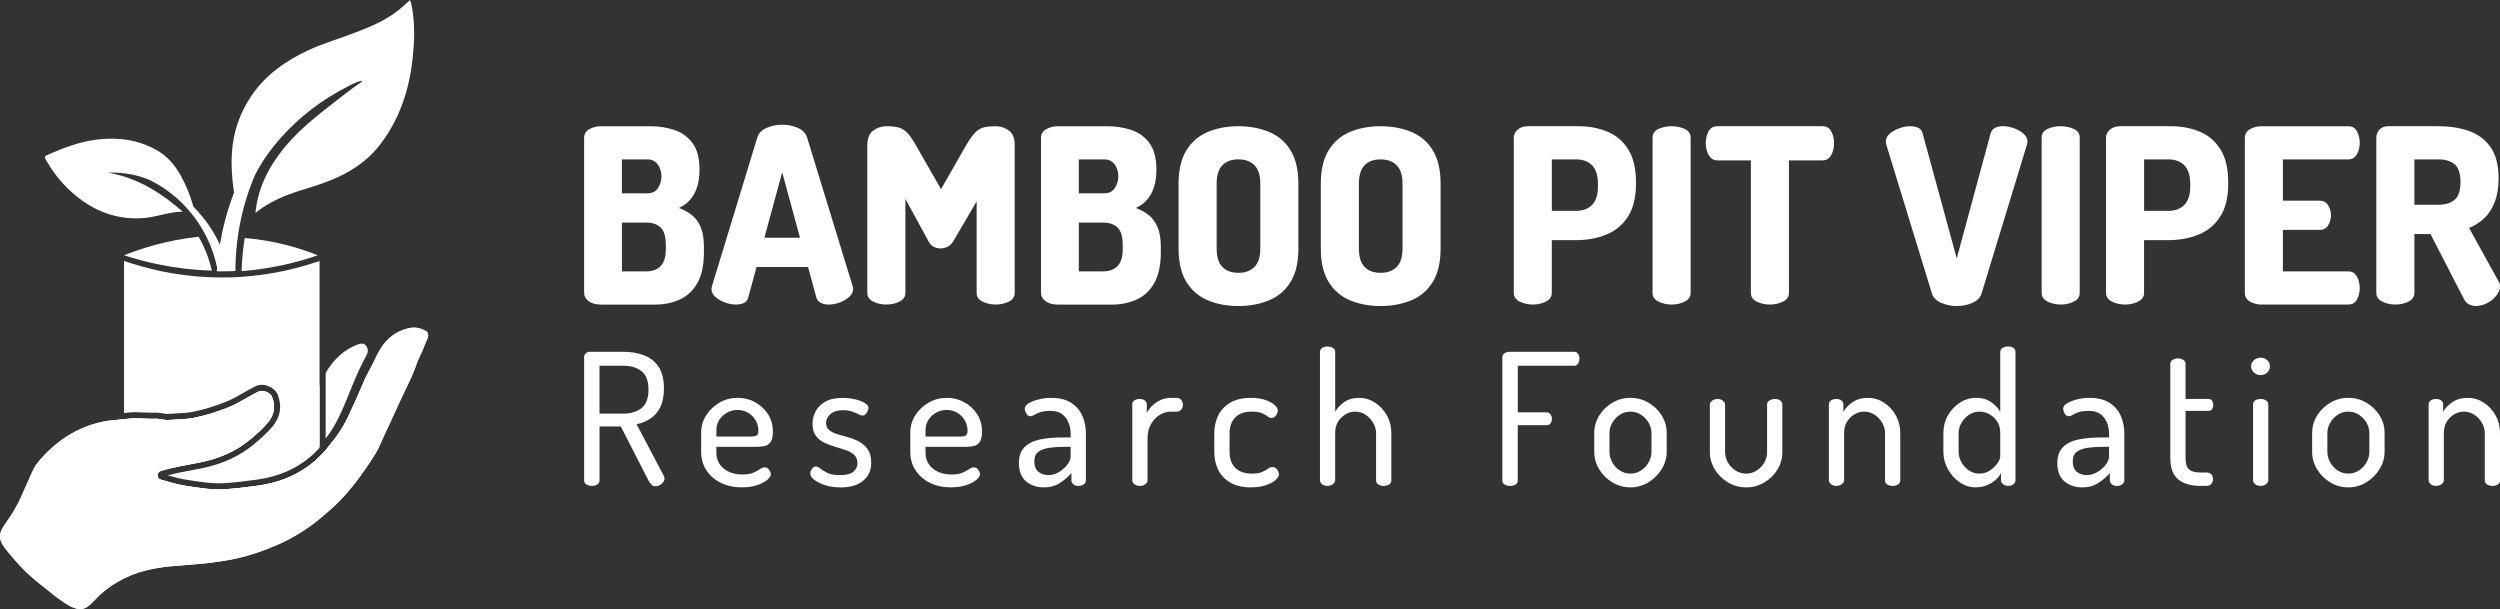 <svg id="Layer_2" data-name="Layer 2" xmlns="http://www.w3.org/2000/svg" viewBox="0 0 1225.43 298.54">
  <rect x="0" y="0" width="1225.43" height="298.54" fill="#333333" stroke="none"/>
  <defs>
    <style>
      .cls-1 {
        fill: #fff;
      }
    </style>
  </defs>
  <g id="Layer_1-2" data-name="Layer 1">
    <g>
      <g>
        <g>
          <path class="cls-1" d="M321.2,238.36c-.72,0-1.37-.3-1.93-.9s-1.06-1.29-1.48-2.07l-13.49-26.35h-10.43v26.44c0,.9-.39,1.57-1.17,2.02-.78.45-1.65.68-2.61.68-.9,0-1.75-.23-2.56-.68-.81-.45-1.21-1.12-1.21-2.02v-60.43c0-.72.25-1.32.76-1.8.51-.48,1.15-.75,1.93-.81h16.46c3.66,0,7,.55,10.03,1.66,3.03,1.11,5.44,2.97,7.24,5.58,1.8,2.61,2.7,6.19,2.7,10.75,0,3.66-.58,6.69-1.75,9.08-1.17,2.4-2.77,4.27-4.81,5.62-2.04,1.35-4.32,2.29-6.83,2.83l13.31,25.27c.12.24.21.47.27.68.06.21.09.4.09.58,0,.66-.22,1.29-.67,1.89-.45.6-1.02,1.08-1.71,1.44-.69.36-1.39.54-2.11.54ZM293.86,202.75h11.6c3.72,0,6.71-.9,8.99-2.7,2.28-1.8,3.42-4.83,3.42-9.08s-1.14-7.27-3.42-9.04c-2.28-1.77-5.28-2.65-8.99-2.65h-11.6v23.47Z"></path>
          <path class="cls-1" d="M363.74,238.9c-3.9,0-7.34-.73-10.34-2.2-3-1.47-5.37-3.51-7.1-6.12-1.74-2.61-2.61-5.65-2.61-9.13v-9.44c0-3.06.82-5.87,2.47-8.45,1.65-2.58,3.82-4.65,6.52-6.21,2.7-1.56,5.67-2.34,8.9-2.34s5.98.72,8.59,2.16c2.61,1.44,4.71,3.39,6.29,5.84,1.59,2.46,2.38,5.31,2.38,8.54,0,2.4-.39,4.12-1.17,5.17-.78,1.05-1.77,1.69-2.97,1.93-1.2.24-2.46.36-3.78.36h-19.78v2.7c0,3.36,1.2,6.01,3.6,7.96,2.4,1.95,5.49,2.92,9.26,2.92,2.22,0,3.99-.3,5.31-.9,1.32-.6,2.4-1.18,3.24-1.76.84-.57,1.59-.85,2.25-.85s1.21.2,1.66.59c.45.39.79.85,1.03,1.39.24.54.36,1.02.36,1.44,0,.78-.57,1.66-1.71,2.65-1.14.99-2.77,1.86-4.9,2.61-2.13.75-4.63,1.12-7.51,1.12ZM351.15,213.99h16.64c1.62,0,2.68-.19,3.19-.59.51-.39.77-1.15.77-2.29,0-1.8-.44-3.46-1.3-4.99-.87-1.53-2.08-2.77-3.64-3.73-1.56-.96-3.33-1.44-5.31-1.44-1.86,0-3.57.43-5.13,1.3-1.56.87-2.82,2.05-3.78,3.55-.96,1.5-1.44,3.15-1.44,4.95v3.24Z"></path>
          <path class="cls-1" d="M411.94,238.9c-2.88,0-5.43-.37-7.64-1.12-2.22-.75-3.96-1.63-5.22-2.65-1.26-1.02-1.89-2.04-1.89-3.06,0-.48.12-.97.36-1.48.24-.51.55-.96.94-1.35.39-.39.82-.58,1.3-.58.72,0,1.5.35,2.34,1.03.84.69,1.98,1.39,3.42,2.11,1.44.72,3.51,1.08,6.21,1.08,3.18,0,5.4-.58,6.66-1.75,1.26-1.17,1.89-2.47,1.89-3.91,0-1.86-.54-3.28-1.62-4.27-1.08-.99-2.46-1.77-4.14-2.34-1.68-.57-3.45-1.12-5.31-1.66-1.86-.54-3.63-1.22-5.31-2.02-1.68-.81-3.04-1.95-4.09-3.42-1.05-1.47-1.57-3.43-1.57-5.89,0-1.98.48-3.93,1.44-5.84.96-1.92,2.52-3.52,4.68-4.81,2.16-1.29,5.04-1.93,8.63-1.93,2.1,0,4.12.23,6.07.68,1.95.45,3.54,1.05,4.77,1.8,1.23.75,1.84,1.54,1.84,2.38,0,.36-.12.84-.36,1.44-.24.6-.57,1.14-.99,1.62-.42.48-.96.72-1.62.72-.48,0-1.16-.23-2.02-.68-.87-.45-1.92-.88-3.15-1.3-1.23-.42-2.71-.63-4.45-.63-1.98,0-3.57.35-4.77,1.03-1.2.69-2.07,1.5-2.61,2.43-.54.93-.81,1.88-.81,2.83,0,1.5.52,2.67,1.57,3.51s2.43,1.51,4.14,2.02c1.71.51,3.49,1.02,5.35,1.53,1.86.51,3.63,1.23,5.31,2.16,1.68.93,3.06,2.21,4.14,3.82,1.08,1.62,1.62,3.78,1.62,6.48,0,3.66-1.32,6.58-3.96,8.77-2.64,2.19-6.36,3.28-11.15,3.28Z"></path>
          <path class="cls-1" d="M466.25,238.9c-3.9,0-7.34-.73-10.34-2.2-3-1.47-5.37-3.51-7.1-6.12-1.74-2.61-2.61-5.65-2.61-9.13v-9.44c0-3.06.82-5.87,2.47-8.45,1.65-2.58,3.82-4.65,6.52-6.21,2.7-1.56,5.67-2.34,8.9-2.34s5.98.72,8.59,2.16c2.61,1.44,4.71,3.39,6.29,5.84,1.59,2.46,2.38,5.31,2.38,8.54,0,2.4-.39,4.12-1.17,5.17-.78,1.05-1.77,1.69-2.97,1.93-1.2.24-2.46.36-3.78.36h-19.78v2.7c0,3.36,1.2,6.01,3.6,7.96,2.4,1.95,5.49,2.92,9.26,2.92,2.22,0,3.99-.3,5.31-.9,1.32-.6,2.4-1.18,3.24-1.76.84-.57,1.59-.85,2.25-.85s1.21.2,1.66.59c.45.39.79.85,1.03,1.39.24.54.36,1.02.36,1.44,0,.78-.57,1.66-1.71,2.65-1.14.99-2.77,1.86-4.9,2.61-2.13.75-4.63,1.12-7.51,1.12ZM453.66,213.99h16.64c1.62,0,2.68-.19,3.19-.59.51-.39.77-1.15.77-2.29,0-1.8-.44-3.46-1.3-4.99-.87-1.53-2.08-2.77-3.64-3.73-1.56-.96-3.33-1.44-5.31-1.44-1.86,0-3.57.43-5.13,1.3-1.56.87-2.82,2.05-3.78,3.55-.96,1.5-1.44,3.15-1.44,4.95v3.24Z"></path>
          <path class="cls-1" d="M511.58,238.9c-3.36,0-6.22-.97-8.59-2.92-2.37-1.95-3.55-4.96-3.55-9.04,0-3.3.9-5.86,2.7-7.69,1.8-1.83,4.27-3.09,7.42-3.78,3.15-.69,6.79-1.03,10.93-1.03h4.32v-1.89c0-1.8-.33-3.55-.99-5.26-.66-1.71-1.69-3.12-3.1-4.22-1.41-1.11-3.34-1.67-5.8-1.67-2.1,0-3.76.21-4.99.63-1.23.42-2.2.85-2.92,1.3-.72.45-1.35.68-1.89.68-.9,0-1.59-.43-2.07-1.3-.48-.87-.72-1.69-.72-2.47,0-.96.66-1.83,1.98-2.61,1.32-.78,2.97-1.41,4.95-1.89,1.98-.48,3.93-.72,5.85-.72,4.2,0,7.55.84,10.07,2.52,2.52,1.68,4.33,3.84,5.44,6.48,1.11,2.64,1.66,5.46,1.66,8.45v23.02c0,.72-.35,1.35-1.03,1.89-.69.54-1.57.81-2.65.81-.96,0-1.77-.27-2.43-.81-.66-.54-.99-1.17-.99-1.89v-3.6c-1.56,1.8-3.45,3.42-5.67,4.86-2.22,1.44-4.86,2.16-7.91,2.16ZM513.92,232.87c1.74,0,3.43-.48,5.08-1.44,1.65-.96,3.03-2.16,4.14-3.6,1.11-1.44,1.66-2.82,1.66-4.13v-4.68h-3.15c-2.52,0-4.9.15-7.15.45-2.25.3-4.06.94-5.44,1.93-1.38.99-2.07,2.56-2.07,4.72,0,2.34.66,4.05,1.98,5.13,1.32,1.08,2.97,1.62,4.95,1.62Z"></path>
          <path class="cls-1" d="M558.61,238.18c-1.02,0-1.87-.28-2.56-.85-.69-.57-1.04-1.18-1.04-1.84v-37.32c0-.78.34-1.41,1.04-1.89.69-.48,1.54-.72,2.56-.72s1.86.24,2.52.72c.66.48.99,1.11.99,1.89v4.23c.66-1.26,1.56-2.44,2.7-3.55,1.14-1.11,2.47-2.02,4-2.74,1.53-.72,3.22-1.08,5.08-1.08h3.06c.78,0,1.45.33,2.02.99.57.66.85,1.47.85,2.43,0,.9-.29,1.68-.85,2.34-.57.66-1.24.99-2.02.99h-3.06c-1.92,0-3.75.54-5.48,1.62-1.74,1.08-3.16,2.59-4.27,4.54-1.11,1.95-1.66,4.3-1.66,7.06v20.51c0,.66-.37,1.27-1.12,1.84-.75.57-1.66.85-2.74.85Z"></path>
          <path class="cls-1" d="M613.29,238.9c-4.14,0-7.54-.78-10.21-2.34-2.67-1.56-4.65-3.64-5.94-6.25-1.29-2.61-1.93-5.56-1.93-8.86v-8.99c0-3.24.64-6.17,1.93-8.81,1.29-2.64,3.27-4.74,5.94-6.29,2.67-1.56,6.04-2.34,10.12-2.34,2.64,0,4.95.33,6.93.99,1.98.66,3.51,1.47,4.59,2.43,1.08.96,1.62,1.89,1.62,2.79,0,.48-.13,1.01-.4,1.57-.27.57-.63,1.06-1.08,1.48-.45.42-.97.63-1.57.63s-1.24-.27-1.93-.81c-.69-.54-1.62-1.06-2.79-1.57-1.17-.51-2.8-.77-4.9-.77-3.66,0-6.4.96-8.23,2.88-1.83,1.92-2.74,4.53-2.74,7.82v8.99c0,3.3.91,5.91,2.74,7.82,1.83,1.92,4.6,2.88,8.32,2.88,2.16,0,3.84-.28,5.04-.85,1.2-.57,2.14-1.11,2.83-1.62.69-.51,1.36-.77,2.02-.77s1.23.19,1.71.58c.48.39.85.85,1.12,1.39.27.54.41,1.08.41,1.62,0,.9-.57,1.84-1.71,2.83-1.14.99-2.73,1.83-4.77,2.52-2.04.69-4.41,1.03-7.1,1.03Z"></path>
          <path class="cls-1" d="M650.7,238.18c-1.08,0-1.96-.28-2.65-.85-.69-.57-1.04-1.18-1.04-1.84v-63.04c0-.78.35-1.41,1.04-1.89.69-.48,1.57-.72,2.65-.72,1.02,0,1.9.24,2.65.72.75.48,1.12,1.11,1.12,1.89v29.41c.96-1.74,2.41-3.31,4.36-4.72,1.95-1.41,4.39-2.11,7.33-2.11s5.51.8,7.91,2.38c2.4,1.59,4.32,3.67,5.76,6.25,1.44,2.58,2.16,5.46,2.16,8.63v23.2c0,.9-.39,1.57-1.17,2.02-.78.45-1.65.68-2.61.68-.9,0-1.74-.23-2.52-.68-.78-.45-1.17-1.12-1.17-2.02v-23.2c0-1.74-.48-3.42-1.44-5.04-.96-1.62-2.2-2.94-3.73-3.96-1.53-1.02-3.22-1.53-5.08-1.53-1.62,0-3.18.43-4.68,1.3-1.5.87-2.73,2.07-3.69,3.6-.96,1.53-1.44,3.4-1.44,5.62v23.2c0,.66-.38,1.27-1.12,1.84-.75.57-1.63.85-2.65.85Z"></path>
          <path class="cls-1" d="M740.18,238.18c-.9,0-1.75-.21-2.56-.63-.81-.42-1.21-1.08-1.21-1.98v-60.43c0-.9.36-1.57,1.08-2.02.72-.45,1.5-.67,2.34-.67h31.75c.9,0,1.56.36,1.98,1.08.42.72.63,1.47.63,2.25,0,.9-.23,1.71-.67,2.43-.45.72-1.1,1.08-1.93,1.08h-27.61v22.84h14.12c.84,0,1.48.33,1.93.99.45.66.67,1.41.67,2.25,0,.72-.21,1.41-.63,2.07-.42.66-1.08.99-1.98.99h-14.12v27.16c0,.9-.39,1.56-1.17,1.98s-1.65.63-2.61.63Z"></path>
          <path class="cls-1" d="M799.17,238.9c-3.18,0-6.11-.81-8.81-2.43-2.7-1.62-4.86-3.76-6.47-6.43-1.62-2.67-2.43-5.53-2.43-8.59v-9.17c0-3.06.79-5.89,2.38-8.5,1.59-2.61,3.73-4.72,6.43-6.34,2.7-1.62,5.67-2.43,8.9-2.43s6.12.78,8.81,2.34c2.7,1.56,4.87,3.64,6.52,6.25,1.65,2.61,2.47,5.5,2.47,8.68v9.17c0,3-.83,5.83-2.47,8.5-1.65,2.67-3.82,4.83-6.52,6.48-2.7,1.65-5.64,2.47-8.81,2.47ZM799.17,232.15c1.92,0,3.66-.51,5.22-1.53,1.56-1.02,2.8-2.35,3.73-4,.93-1.65,1.39-3.37,1.39-5.17v-9.17c0-1.8-.47-3.49-1.39-5.08-.93-1.59-2.17-2.89-3.73-3.91-1.56-1.02-3.3-1.53-5.22-1.53s-3.64.51-5.17,1.53c-1.53,1.02-2.76,2.33-3.69,3.91-.93,1.59-1.39,3.28-1.39,5.08v9.17c0,1.8.45,3.52,1.35,5.17.9,1.65,2.14,2.98,3.73,4,1.59,1.02,3.31,1.53,5.17,1.53Z"></path>
          <path class="cls-1" d="M856.01,238.9c-3.3,0-6.3-.81-8.99-2.43-2.7-1.62-4.86-3.75-6.47-6.38-1.62-2.64-2.43-5.46-2.43-8.45v-23.38c0-.66.37-1.27,1.12-1.84s1.63-.85,2.65-.85,1.89.28,2.61.85c.72.57,1.08,1.18,1.08,1.84v23.38c0,1.8.46,3.49,1.39,5.08.93,1.59,2.17,2.89,3.73,3.91,1.56,1.02,3.3,1.53,5.21,1.53s3.66-.51,5.22-1.53c1.56-1.02,2.79-2.32,3.69-3.91.9-1.59,1.35-3.28,1.35-5.08v-23.47c0-.72.39-1.33,1.17-1.84s1.65-.77,2.61-.77c1.14,0,2.04.26,2.7.77.66.51.99,1.12.99,1.84v23.47c0,3.06-.8,5.89-2.38,8.5-1.59,2.61-3.73,4.72-6.43,6.34-2.7,1.62-5.64,2.43-8.81,2.43Z"></path>
          <path class="cls-1" d="M900.16,238.18c-1.08,0-1.96-.28-2.65-.85-.69-.57-1.04-1.18-1.04-1.84v-37.32c0-.78.34-1.41,1.04-1.89.69-.48,1.57-.72,2.65-.72.96,0,1.77.24,2.43.72.66.48.99,1.11.99,1.89v3.69c.96-1.74,2.46-3.31,4.5-4.72,2.04-1.41,4.55-2.11,7.55-2.11s5.52.8,7.91,2.38c2.4,1.59,4.32,3.67,5.76,6.25,1.44,2.58,2.16,5.46,2.16,8.63v23.2c0,.9-.39,1.57-1.17,2.02-.78.45-1.65.68-2.61.68-.9,0-1.74-.23-2.52-.68-.78-.45-1.17-1.12-1.17-2.02v-23.2c0-1.74-.46-3.42-1.39-5.04-.93-1.62-2.17-2.94-3.73-3.96-1.56-1.02-3.27-1.53-5.13-1.53-1.62,0-3.18.43-4.68,1.3-1.5.87-2.73,2.07-3.69,3.6-.96,1.53-1.44,3.4-1.44,5.62v23.2c0,.66-.37,1.27-1.12,1.84-.75.57-1.64.85-2.65.85Z"></path>
          <path class="cls-1" d="M968.51,238.9c-2.82,0-5.44-.82-7.87-2.47-2.43-1.65-4.38-3.81-5.85-6.48-1.47-2.67-2.2-5.5-2.2-8.5v-9.17c0-3.18.73-6.05,2.2-8.63,1.47-2.58,3.42-4.66,5.85-6.25,2.43-1.59,5.11-2.38,8.05-2.38s5.32.71,7.33,2.11c2.01,1.41,3.49,2.98,4.45,4.72v-29.41c0-.78.37-1.41,1.12-1.89.75-.48,1.66-.72,2.74-.72s1.95.24,2.61.72c.66.48.99,1.11.99,1.89v63.04c0,.66-.33,1.27-.99,1.84-.66.57-1.53.85-2.61.85-.96,0-1.78-.28-2.47-.85-.69-.57-1.04-1.18-1.04-1.84v-3.6c-.9,1.86-2.49,3.49-4.77,4.9-2.28,1.41-4.8,2.11-7.55,2.11ZM970.31,232.15c1.92,0,3.64-.52,5.17-1.57,1.53-1.05,2.74-2.23,3.64-3.55.9-1.32,1.35-2.37,1.35-3.15v-11.6c0-2.22-.49-4.09-1.48-5.62-.99-1.53-2.26-2.73-3.82-3.6-1.56-.87-3.15-1.3-4.77-1.3-1.92,0-3.66.51-5.22,1.53-1.56,1.02-2.8,2.34-3.73,3.96-.93,1.62-1.39,3.3-1.39,5.04v9.17c0,1.74.46,3.45,1.39,5.13.93,1.68,2.17,3.03,3.73,4.05,1.56,1.02,3.27,1.53,5.13,1.53Z"></path>
          <path class="cls-1" d="M1020.58,238.9c-3.36,0-6.22-.97-8.59-2.92-2.37-1.95-3.55-4.96-3.55-9.04,0-3.3.9-5.86,2.7-7.69,1.8-1.83,4.27-3.09,7.42-3.78,3.15-.69,6.79-1.03,10.93-1.03h4.32v-1.89c0-1.8-.33-3.55-.99-5.26-.66-1.71-1.69-3.12-3.1-4.22-1.41-1.11-3.34-1.67-5.8-1.67-2.1,0-3.76.21-4.99.63-1.23.42-2.2.85-2.92,1.3-.72.45-1.35.68-1.89.68-.9,0-1.59-.43-2.07-1.3-.48-.87-.72-1.69-.72-2.47,0-.96.66-1.83,1.98-2.61,1.32-.78,2.97-1.41,4.95-1.89,1.98-.48,3.93-.72,5.85-.72,4.2,0,7.55.84,10.07,2.52,2.52,1.68,4.33,3.84,5.44,6.48,1.11,2.64,1.66,5.46,1.66,8.45v23.02c0,.72-.35,1.35-1.03,1.89-.69.54-1.57.81-2.65.81-.96,0-1.77-.27-2.43-.81-.66-.54-.99-1.17-.99-1.89v-3.6c-1.56,1.8-3.45,3.42-5.67,4.86-2.22,1.44-4.86,2.16-7.91,2.16ZM1022.92,232.87c1.74,0,3.43-.48,5.08-1.44,1.65-.96,3.03-2.16,4.14-3.6,1.11-1.44,1.66-2.82,1.66-4.13v-4.68h-3.15c-2.52,0-4.9.15-7.15.45-2.25.3-4.06.94-5.44,1.93-1.38.99-2.07,2.56-2.07,4.72,0,2.34.66,4.05,1.98,5.13,1.32,1.08,2.97,1.62,4.95,1.62Z"></path>
          <path class="cls-1" d="M1078.76,238.18c-4.86,0-8.56-1.08-11.11-3.24-2.55-2.16-3.82-5.61-3.82-10.34v-46.31c0-.78.39-1.41,1.17-1.89.78-.48,1.62-.72,2.52-.72.96,0,1.83.24,2.61.72.78.48,1.17,1.11,1.17,1.89v17.27h11.33c.72,0,1.27.3,1.66.9.39.6.58,1.29.58,2.07s-.2,1.45-.58,2.02c-.39.57-.94.85-1.66.85h-11.33v23.2c0,2.58.55,4.39,1.66,5.44,1.11,1.05,3.04,1.57,5.8,1.57h2.79c1.08,0,1.89.33,2.43.99s.81,1.41.81,2.25-.27,1.6-.81,2.29c-.54.69-1.35,1.03-2.43,1.03h-2.79Z"></path>
          <path class="cls-1" d="M1108.08,183.86c-1.26,0-2.35-.43-3.28-1.3-.93-.87-1.39-1.87-1.39-3.01s.46-2.13,1.39-2.97c.93-.84,2.02-1.26,3.28-1.26s2.41.42,3.28,1.26c.87.84,1.3,1.83,1.3,2.97s-.43,2.14-1.3,3.01c-.87.87-1.97,1.3-3.28,1.3ZM1108.08,238.18c-1.08,0-1.96-.28-2.65-.85-.69-.57-1.04-1.18-1.04-1.84v-37.32c0-.78.34-1.41,1.04-1.89.69-.48,1.57-.72,2.65-.72,1.02,0,1.9.24,2.65.72.75.48,1.12,1.11,1.12,1.89v37.32c0,.66-.37,1.27-1.12,1.84-.75.57-1.64.85-2.65.85Z"></path>
          <path class="cls-1" d="M1151.06,238.9c-3.18,0-6.11-.81-8.81-2.43-2.7-1.62-4.86-3.76-6.47-6.43-1.62-2.67-2.43-5.53-2.43-8.59v-9.17c0-3.06.79-5.89,2.38-8.5,1.59-2.61,3.73-4.72,6.43-6.34,2.7-1.62,5.67-2.43,8.9-2.43s6.12.78,8.81,2.34c2.7,1.56,4.87,3.64,6.52,6.25,1.65,2.61,2.47,5.5,2.47,8.68v9.17c0,3-.83,5.83-2.47,8.5-1.65,2.67-3.82,4.83-6.52,6.48-2.7,1.65-5.64,2.47-8.81,2.47ZM1151.06,232.15c1.92,0,3.66-.51,5.22-1.53,1.56-1.02,2.8-2.35,3.73-4,.93-1.65,1.39-3.37,1.39-5.17v-9.17c0-1.8-.47-3.49-1.39-5.08-.93-1.59-2.17-2.89-3.73-3.91-1.56-1.02-3.3-1.53-5.22-1.53s-3.64.51-5.17,1.53c-1.53,1.02-2.76,2.33-3.69,3.91-.93,1.59-1.39,3.28-1.39,5.08v9.17c0,1.8.45,3.52,1.35,5.17.9,1.65,2.14,2.98,3.73,4,1.59,1.02,3.31,1.53,5.17,1.53Z"></path>
          <path class="cls-1" d="M1194.14,238.18c-1.08,0-1.96-.28-2.65-.85-.69-.57-1.04-1.18-1.04-1.84v-37.32c0-.78.34-1.41,1.04-1.89.69-.48,1.57-.72,2.65-.72.96,0,1.77.24,2.43.72.66.48.99,1.11.99,1.89v3.69c.96-1.74,2.46-3.31,4.5-4.72,2.04-1.41,4.55-2.11,7.55-2.11s5.52.8,7.91,2.38c2.4,1.59,4.32,3.67,5.76,6.25,1.44,2.58,2.16,5.46,2.16,8.63v23.2c0,.9-.39,1.57-1.17,2.02-.78.45-1.65.68-2.61.68-.9,0-1.74-.23-2.52-.68-.78-.45-1.17-1.12-1.17-2.02v-23.2c0-1.74-.46-3.42-1.39-5.04-.93-1.62-2.17-2.94-3.73-3.96-1.56-1.02-3.27-1.53-5.13-1.53-1.62,0-3.18.43-4.68,1.3-1.5.87-2.73,2.07-3.69,3.6-.96,1.53-1.44,3.4-1.44,5.62v23.2c0,.66-.37,1.27-1.12,1.84-.75.57-1.64.85-2.65.85Z"></path>
        </g>
        <g>
          <path class="cls-1" d="M294.45,149.28c-2.47,0-4.45-.56-5.92-1.67-1.48-1.12-2.21-2.43-2.21-3.95v-76.05c0-1.91.86-3.35,2.57-4.3,1.71-.96,3.57-1.43,5.56-1.43h24.51c3.98,0,7.81.6,11.48,1.79,3.67,1.2,6.66,3.33,8.97,6.4,2.31,3.07,3.47,7.43,3.47,13.09,0,4.86-.9,8.87-2.69,12.02-1.79,3.15-4.29,5.4-7.47,6.76,2.47.88,4.62,2.05,6.46,3.53,1.83,1.48,3.27,3.45,4.31,5.92,1.03,2.47,1.55,5.7,1.55,9.69v2.51c0,6.3-1.06,11.32-3.17,15.07-2.11,3.75-4.98,6.46-8.61,8.13-3.63,1.67-7.71,2.51-12.26,2.51h-26.54ZM304.85,94.75h12.56c2.31,0,4.03-.88,5.14-2.63,1.12-1.75,1.67-3.63,1.67-5.62,0-1.44-.26-2.79-.78-4.07-.52-1.27-1.28-2.31-2.27-3.11-1-.8-2.25-1.2-3.77-1.2h-12.56v16.62ZM304.85,133.02h11.96c3.03,0,5.38-.88,7.05-2.63,1.67-1.75,2.51-4.54,2.51-8.37v-1.91c0-4.07-.84-6.91-2.51-8.55-1.67-1.63-4.03-2.45-7.05-2.45h-11.96v23.92Z"></path>
          <path class="cls-1" d="M360.69,149.28c-1.67,0-3.45-.34-5.32-1.02-1.87-.68-3.45-1.59-4.72-2.75-1.28-1.15-1.91-2.45-1.91-3.89,0-.24.08-.68.24-1.32l22.24-72.94c.64-2.07,2.15-3.63,4.54-4.66,2.39-1.04,4.94-1.56,7.65-1.56s5.36.52,7.71,1.56c2.35,1.04,3.84,2.59,4.48,4.66l22.36,72.94c.16.64.24,1.07.24,1.32,0,1.43-.64,2.73-1.91,3.89-1.28,1.16-2.83,2.07-4.66,2.75-1.83.68-3.63,1.02-5.38,1.02-1.51,0-2.81-.26-3.89-.78-1.07-.52-1.81-1.41-2.21-2.69l-4.07-14.95h-25.23l-4.07,14.95c-.32,1.28-1.04,2.17-2.15,2.69-1.12.52-2.43.78-3.95.78ZM374.68,116.52h17.46l-8.73-32.05-8.73,32.05Z"></path>
          <path class="cls-1" d="M434.47,149.28c-2.31,0-4.45-.48-6.4-1.43-1.95-.96-2.93-2.39-2.93-4.31v-72.34c0-3.43.97-5.84,2.93-7.24,1.95-1.39,4.08-2.09,6.4-2.09s4.12.18,5.68.54,3.01,1.2,4.36,2.51,2.83,3.41,4.43,6.28l12.32,21.52,12.32-21.52c1.67-2.87,3.17-4.96,4.48-6.28,1.32-1.32,2.75-2.15,4.31-2.51,1.55-.36,3.45-.54,5.68-.54,2.39,0,4.54.7,6.46,2.09,1.91,1.4,2.87,3.81,2.87,7.24v72.34c0,1.91-.98,3.35-2.93,4.31-1.95.96-4.08,1.43-6.4,1.43s-4.44-.48-6.4-1.43c-1.95-.96-2.93-2.39-2.93-4.31v-44.84l-11.48,19.61c-.8,1.28-1.75,2.17-2.87,2.69-1.12.52-2.23.78-3.35.78-1.04,0-2.09-.24-3.17-.72-1.08-.48-1.97-1.39-2.69-2.75l-11.36-20.81v46.03c0,1.91-.98,3.35-2.93,4.31-1.96.96-4.09,1.43-6.4,1.43Z"></path>
          <path class="cls-1" d="M518.41,149.28c-2.47,0-4.44-.56-5.92-1.67s-2.21-2.43-2.21-3.95v-76.05c0-1.91.86-3.35,2.57-4.3,1.71-.96,3.57-1.43,5.56-1.43h24.51c3.99,0,7.81.6,11.48,1.79,3.67,1.2,6.66,3.33,8.97,6.4,2.31,3.07,3.47,7.43,3.47,13.09,0,4.86-.9,8.87-2.69,12.02-1.79,3.15-4.29,5.4-7.47,6.76,2.47.88,4.62,2.05,6.46,3.53,1.83,1.48,3.27,3.45,4.3,5.92,1.04,2.47,1.56,5.7,1.56,9.69v2.51c0,6.3-1.06,11.32-3.17,15.07-2.11,3.75-4.98,6.46-8.61,8.13-3.63,1.67-7.71,2.51-12.26,2.51h-26.55ZM528.81,94.75h12.55c2.31,0,4.03-.88,5.14-2.63,1.11-1.75,1.67-3.63,1.67-5.62,0-1.44-.26-2.79-.78-4.07-.52-1.27-1.28-2.31-2.27-3.11-1-.8-2.25-1.2-3.77-1.2h-12.55v16.62ZM528.81,133.02h11.96c3.03,0,5.38-.88,7.06-2.63,1.67-1.75,2.51-4.54,2.51-8.37v-1.91c0-4.07-.84-6.91-2.51-8.55-1.67-1.63-4.03-2.45-7.06-2.45h-11.96v23.92Z"></path>
          <path class="cls-1" d="M607.01,150c-5.5,0-10.46-.92-14.89-2.75-4.42-1.83-7.93-4.82-10.52-8.97-2.59-4.14-3.89-9.64-3.89-16.5v-31.69c0-6.85,1.29-12.35,3.89-16.5,2.59-4.14,6.1-7.13,10.52-8.97,4.43-1.83,9.39-2.75,14.89-2.75s10.48.92,14.95,2.75c4.46,1.83,7.99,4.82,10.58,8.97,2.59,4.15,3.89,9.65,3.89,16.5v31.69c0,6.86-1.3,12.36-3.89,16.5-2.59,4.15-6.12,7.14-10.58,8.97-4.47,1.83-9.45,2.75-14.95,2.75ZM607.01,133.73c3.35,0,5.98-.96,7.89-2.87,1.91-1.91,2.87-4.94,2.87-9.09v-31.69c0-4.14-.96-7.17-2.87-9.09-1.91-1.91-4.54-2.87-7.89-2.87s-5.96.96-7.83,2.87c-1.87,1.91-2.81,4.94-2.81,9.09v31.69c0,4.15.94,7.17,2.81,9.09,1.87,1.91,4.49,2.87,7.83,2.87Z"></path>
          <path class="cls-1" d="M676.72,150c-5.5,0-10.46-.92-14.89-2.75-4.42-1.83-7.93-4.82-10.52-8.97-2.59-4.14-3.89-9.64-3.89-16.5v-31.69c0-6.85,1.29-12.35,3.89-16.5,2.59-4.14,6.1-7.13,10.52-8.97,4.43-1.83,9.39-2.75,14.89-2.75s10.48.92,14.95,2.75c4.46,1.83,7.99,4.82,10.58,8.97,2.59,4.15,3.89,9.65,3.89,16.5v31.69c0,6.86-1.3,12.36-3.89,16.5-2.59,4.15-6.12,7.14-10.58,8.97-4.47,1.83-9.45,2.75-14.95,2.75ZM676.72,133.73c3.35,0,5.98-.96,7.89-2.87,1.91-1.91,2.87-4.94,2.87-9.09v-31.69c0-4.14-.96-7.17-2.87-9.09-1.91-1.91-4.54-2.87-7.89-2.87s-5.96.96-7.83,2.87c-1.87,1.91-2.81,4.94-2.81,9.09v31.69c0,4.15.94,7.17,2.81,9.09,1.87,1.91,4.49,2.87,7.83,2.87Z"></path>
          <path class="cls-1" d="M751.34,149.28c-2.31,0-4.45-.48-6.4-1.43-1.95-.96-2.93-2.39-2.93-4.31v-76.05c0-1.51.64-2.83,1.91-3.95,1.27-1.11,2.95-1.67,5.02-1.67h24.75c5.26,0,10.02.9,14.29,2.69,4.26,1.79,7.65,4.7,10.16,8.73,2.51,4.03,3.77,9.39,3.77,16.08v.6c0,6.7-1.3,12.08-3.89,16.14-2.59,4.07-6.12,7.02-10.58,8.85-4.47,1.83-9.45,2.75-14.95,2.75h-11.84v25.83c0,1.91-.98,3.35-2.93,4.31-1.96.96-4.09,1.43-6.4,1.43ZM760.66,103.36h11.84c3.35,0,5.98-.98,7.89-2.93,1.91-1.95,2.87-4.96,2.87-9.03v-1.32c0-4.06-.96-7.07-2.87-9.03-1.91-1.95-4.54-2.93-7.89-2.93h-11.84v25.23Z"></path>
          <path class="cls-1" d="M819.37,149.28c-2.31,0-4.45-.48-6.4-1.43-1.95-.96-2.93-2.39-2.93-4.31v-76.05c0-1.99.97-3.43,2.93-4.3,1.95-.88,4.08-1.32,6.4-1.32s4.44.44,6.4,1.32c1.95.88,2.93,2.31,2.93,4.3v76.05c0,1.91-.98,3.35-2.93,4.31-1.96.96-4.09,1.43-6.4,1.43Z"></path>
          <path class="cls-1" d="M867.56,149.28c-2.31,0-4.45-.48-6.4-1.43-1.96-.96-2.93-2.39-2.93-4.31v-64.93h-16.5c-1.75,0-3.13-.86-4.13-2.57-1-1.71-1.49-3.69-1.49-5.92,0-1.99.44-3.87,1.32-5.62.88-1.75,2.31-2.63,4.3-2.63h51.66c1.99,0,3.43.88,4.3,2.63.88,1.75,1.32,3.63,1.32,5.62,0,2.23-.48,4.21-1.43,5.92-.96,1.72-2.35,2.57-4.19,2.57h-16.5v64.93c0,1.91-.98,3.35-2.93,4.31-1.96.96-4.09,1.43-6.4,1.43Z"></path>
          <path class="cls-1" d="M959.15,150c-2.71,0-5.26-.52-7.66-1.56-2.39-1.04-3.91-2.59-4.54-4.66l-22.36-72.94c-.16-.64-.24-1.08-.24-1.32,0-1.51.64-2.83,1.91-3.95,1.27-1.11,2.85-2.01,4.72-2.69,1.87-.68,3.65-1.02,5.32-1.02,1.51,0,2.83.26,3.95.78,1.12.52,1.83,1.42,2.15,2.69l16.74,61.34,16.62-61.34c.4-1.27,1.14-2.17,2.21-2.69,1.08-.52,2.37-.78,3.89-.78,1.75,0,3.55.34,5.38,1.02,1.83.68,3.39,1.58,4.66,2.69,1.27,1.12,1.91,2.43,1.91,3.95,0,.16-.02.36-.06.6s-.1.48-.18.72l-22.24,72.94c-.64,2.07-2.13,3.63-4.48,4.66-2.35,1.04-4.92,1.56-7.71,1.56Z"></path>
          <path class="cls-1" d="M1010.09,149.28c-2.31,0-4.45-.48-6.4-1.43-1.95-.96-2.93-2.39-2.93-4.31v-76.05c0-1.99.97-3.43,2.93-4.3,1.95-.88,4.08-1.32,6.4-1.32s4.44.44,6.4,1.32c1.95.88,2.93,2.31,2.93,4.3v76.05c0,1.91-.98,3.35-2.93,4.31-1.96.96-4.09,1.43-6.4,1.43Z"></path>
          <path class="cls-1" d="M1041.65,149.28c-2.31,0-4.45-.48-6.4-1.43-1.95-.96-2.93-2.39-2.93-4.31v-76.05c0-1.51.64-2.83,1.91-3.95,1.27-1.11,2.95-1.67,5.02-1.67h24.75c5.26,0,10.02.9,14.29,2.69,4.26,1.79,7.65,4.7,10.16,8.73,2.51,4.03,3.77,9.39,3.77,16.08v.6c0,6.7-1.3,12.08-3.89,16.14-2.59,4.07-6.12,7.02-10.58,8.85-4.47,1.83-9.45,2.75-14.95,2.75h-11.84v25.83c0,1.91-.98,3.35-2.93,4.31-1.96.96-4.09,1.43-6.4,1.43ZM1050.98,103.36h11.84c3.35,0,5.98-.98,7.89-2.93,1.91-1.95,2.87-4.96,2.87-9.03v-1.32c0-4.06-.96-7.07-2.87-9.03-1.91-1.95-4.54-2.93-7.89-2.93h-11.84v25.23Z"></path>
          <path class="cls-1" d="M1108.49,149.28c-1.99,0-3.85-.48-5.56-1.43-1.72-.96-2.57-2.39-2.57-4.31v-75.93c0-1.91.86-3.35,2.57-4.3,1.71-.96,3.57-1.43,5.56-1.43h42.57c1.99,0,3.43.86,4.3,2.57.88,1.71,1.32,3.53,1.32,5.44,0,2.23-.48,4.17-1.44,5.8-.96,1.64-2.35,2.45-4.19,2.45h-32.04v20.21h17.94c1.83,0,3.23.74,4.19,2.21.96,1.48,1.43,3.17,1.43,5.08,0,1.59-.44,3.17-1.32,4.72-.88,1.56-2.31,2.33-4.3,2.33h-17.94v20.33h32.04c1.83,0,3.23.82,4.19,2.45.96,1.64,1.44,3.57,1.44,5.8,0,1.91-.44,3.73-1.32,5.44-.88,1.72-2.31,2.57-4.3,2.57h-42.57Z"></path>
          <path class="cls-1" d="M1213.72,150c-1.2,0-2.33-.26-3.41-.78-1.07-.52-1.93-1.42-2.57-2.69l-16.38-31.81h-7.89v28.82c0,1.91-.98,3.35-2.93,4.31-1.95.96-4.08,1.43-6.4,1.43s-4.44-.48-6.4-1.43c-1.96-.96-2.93-2.39-2.93-4.31v-76.05c0-1.51.52-2.83,1.56-3.95,1.03-1.11,2.43-1.67,4.19-1.67h24.75c5.5,0,10.46.78,14.89,2.33,4.43,1.56,7.95,4.19,10.58,7.89,2.63,3.7,3.95,8.83,3.95,15.36,0,4.46-.62,8.31-1.86,11.54-1.24,3.23-2.95,5.88-5.14,7.95-2.19,2.07-4.68,3.67-7.47,4.78l14.59,26.43c.24.32.4.68.48,1.07.08.4.12.76.12,1.08,0,1.51-.6,3.03-1.79,4.54-1.2,1.51-2.69,2.75-4.49,3.7-1.79.96-3.61,1.44-5.44,1.44ZM1183.46,100.37h11.84c3.35,0,5.98-.82,7.89-2.45,1.91-1.63,2.87-4.52,2.87-8.67s-.96-7.13-2.87-8.73c-1.91-1.59-4.54-2.39-7.89-2.39h-11.84v22.24Z"></path>
        </g>
      </g>
      <g>
        <path class="cls-1" d="M179.53,174.41c-5.33,9.33-8.43,19.64-13.06,29.27-1.95,4.08-4.19,7.88-6.84,11.29v-32.15c3.17-5.39,7.29-10.05,13.45-12.99.54-.26,1.08-.53,1.64-.73.87-.32,1.77-.67,2.63-.67.74,0,1.46.27,2.09,1.06,1.25,1.55.93,3.45.09,4.92Z"></path>
        <path class="cls-1" d="M155.6,190.9c-2.76,6.39-5.56,12.71-9.77,18.29-4.94,6.54-10.33,12.67-17,17.56-3.53,2.59-7.23,4.8-11.56,5.97.72-.05,1.45-.06,2.16-.06,1.13,0,2.25.03,3.38.03.91,0,1.83-.02,2.76-.11,6.63-.61,12.86-2.32,18.85-5.19,4.8-2.3,8.81-5.33,12.21-8.91v-29.87c-.36.76-.7,1.52-1.03,2.29ZM184.17,175.4c-.85,1.93-1.86,3.8-2.83,5.61-1.1,2.02-2.23,4.11-3.1,6.25-1.75,4.24-3.69,8.49-5.56,12.6l-1.25,2.75c-.47,1.04-.91,1.97-1.37,2.85-2.07,4.15-4.56,7.96-7.37,11.3-.5.58-.96,1.18-1.41,1.78l-.46.6c-.37.48-.76.99-1.19,1.49-.1.14-.22.28-.34.42-.06.07-.13.14-.19.21-.34.38-.65.72-.97,1.05-.14.15-.28.3-.43.45-.35.37-.71.73-1.07,1.08-.68.68-1.38,1.32-2.06,1.91l-.28.56h-.38c-4.24,3.59-8.96,6.38-14.24,8.39,2.34-.78,4.63-1.71,6.91-2.8,3.64-1.74,6.98-3.92,10.05-6.55.51-.44,1.01-.89,1.5-1.35.51-.47,1.01-.96,1.5-1.46,4.39-4.47,8.15-10.01,11.35-16.69,1.95-4.06,3.63-8.22,5.26-12.25,2.38-5.89,4.63-11.46,7.63-16.71.65-1.13,1.07-2.31,1.26-3.49-.34.64-.66,1.31-.96,2Z"></path>
      </g>
      <path class="cls-1" d="M60.8,125.13c9.91,3.24,24.74,6.98,43.06,7.51-1.35-5.86-3.56-11.45-6.5-16.6-15.56,1.66-28.25,5.8-36.56,9.08Z"></path>
      <path class="cls-1" d="M119.95,116.68c-.86,5.33-1.37,10.75-1.53,16.21,15.74-1.21,28.53-4.71,37.34-7.76-7.3-2.92-16.08-5.64-26.18-7.28-3.28-.53-6.49-.91-9.63-1.17Z"></path>
      <path class="cls-1" d="M202.64,8.73c-.33-2.9-.59-5.8-1.62-8.73-1.76,1.54-3.3,3.01-4.91,4.36-6.39,5.33-13.92,8.52-21.59,11.46-7.71,3.01-15.67,5.25-23.23,8.73-11.42,5.29-21.44,12.37-28.49,23.05-5.39,8.15-8.4,17.18-9.1,26.87-.11,1.47-.17,2.93-.17,4.39-.01.29-.01.57-.01.86.01,2.62.15,5.24.37,7.86.19,2.28.5,4.54.85,6.81-.02.06-.04.11-.07.17-2.11,5.45-3.84,11.07-5.18,16.79-.12.5-.23,1-.34,1.5-.11.5-.22,1-.32,1.5-.39,1.85-.74,3.71-1.04,5.58-.87-1.88-1.82-3.71-2.86-5.48-.29-.49-.58-.98-.89-1.46-.29-.49-.6-.98-.92-1.45-2.42-3.69-5.22-7.12-8.33-10.25-1.48-5.37-3.56-10.51-6.32-15.42-2.87-5.12-6.57-9.4-11.66-12.28-6.98-3.96-14.42-5.62-22.12-5.62-2.44,0-4.91.17-7.4.48-8.12,1.03-15.7,3.83-23.11,7.09-1.81.79-2.38,1.02-2.12,1.86.12.39.42.9.86,1.65,3.68,6.39,8.34,11.97,14,16.65,8.74,7.29,18.65,11.34,29.9,11.34,1.1,0,2.22-.04,3.35-.12,6.23-.44,12.08-2.94,18.7-3.16.23,0,.46-.02.69-.02-10.12-8.86-20.87-15.67-33.69-18.53-.98-.22-1.97-.42-2.97-.59.65-.02,1.29-.03,1.93-.03,6.42,0,12.31,1.18,17.75,3.3.25.13.52.23.77.36,10.67,5.19,19.51,13.54,25.52,23.59.29.47.57.95.83,1.43.28.47.54.96.79,1.44,2.68,5.05,4.66,10.47,5.83,16.09.03.12.05.25.08.37-.01.16-.02.31-.03.47-.02.22-.04.44-.05.66-.02.23-.03.46-.04.69h.04c.8,0,1.61.02,2.41.02,1.26,0,2.54-.02,3.81-.05.95-.03,1.89-.06,2.84-.11h.01c0-.26,0-.52.01-.78,0-.5.01-1,.02-1.5h-.01c.11-5.37.57-10.73,1.39-16.04.07-.49.15-.99.24-1.48.08-.5.16-1,.25-1.5,1.62-9.03,4.25-17.85,7.92-26.21,3.11-5.97,7-11.54,11.54-16.78,9.73-11.19,21.29-20,34.58-26.61,1.87-.95,3.78-1.94,6.24-2.46-.27.39-.37.61-.48.74-.02.03-.04.05-.07.07-4.59,3.12-8.96,6.57-13.33,9.98-8.7,6.72-17.32,13.55-24.33,22.14-7.56,9.28-12.96,19.52-14.13,31.93.02-.02.05-.04.07-.05,6.55-5.29,13.98-8.4,21.73-10.85,5.06-1.58,10.13-3.08,15.09-5.1,9.28-3.75,17.5-8.96,23.78-16.96,9.8-12.48,14.61-26.94,16.34-42.51.4-3.67.69-7.33.76-11.02.01-.4.01-.79.01-1.19,0-2.64-.1-5.29-.37-7.94Z"></path>
      <path class="cls-1" d="M134.11,205.69s.03-.03.03-.03c.13-.23.23-.46.34-.69l-.37.72Z"></path>
      <path class="cls-1" d="M60.8,202.49c.38-.05.76-.1,1.13-.15.11-.02.21-.03.31-.03l.36-.06c1.02-.13,2.02-.17,2.87-.19.21,0,.37,0,.55-.01h.37c.23,0,.46.01.69.02h.26c1.42.04,2.86.09,4.3.15.38.02.75.03,1.11.04l.6.02c1.23.04,2.17.03,3.04-.01h.35c.23,0,.45.02.68.04h.16c.72.08,1.42.19,2.1.31.5.08.99.16,1.49.22.14.01.22.01.3.02.34.03.74.06,1.09.03,1.39-.12,2.78-.19,4.13-.26,2.83-.14,5.51-.27,8.19-.83,5.02-1.03,10.19-2.61,15.81-4.83,2.98-1.18,5.83-2.81,8.58-4.39,1.96-1.12,3.99-2.28,6.07-3.29l.1-.05s.02-.01.03-.01l.16-.07c.44-.18.87-.32,1.31-.4.11-.03.29-.05.47-.06.23-.04.54-.09.91-.09h.21c.08.01.18.02.28.03.36.02.74.07,1.19.16l.28.06c.44.11.81.22,1.19.36l-.4,1.45.51-1.41.17.07c.51.21.94.43,1.32.67.04.02.14.09.25.17.29.2.57.41.84.63.19.17.3.27.42.39.22.22.43.46.62.69.11.14.22.28.32.44.21.3.39.6.53.91l.23.23v.37c.18.48.34.99.5,1.62l.11.44c.12.52.21,1,.27,1.46l.07.51c.05.52.08.97.08,1.43v.12c.01.14.01.29,0,.43-.01.46-.06.99-.14,1.51,0,.06,0,.13-.01.2-.11.67-.25,1.25-.43,1.85-.04.14-.08.24-.1.29-.15.46-.35.99-.59,1.5-.06.15-.15.32-.24.49l-.57,1.02c-.48.81-.98,1.53-1.52,2.19-2.73,3.34-5.89,6.07-9.16,8.8-7.2,6.03-15.85,9.96-26.46,12.01-1.16.22-2.32.44-3.47.66-4.09.76-8.3,1.55-12.39,2.62,2.88.85,6.1,1.7,9.35,2.22l1.38.21c5.82.9,11.31,1.74,16.96,1.42,2.37-.15,4.79-.37,7.41-.65.03,0,.05-.01.08-.01,2.85-.31,5.74-.69,8.46-1.06.34-.05.68-.1,1.01-.16,10.08-1.55,18.36-5.19,25.27-11.08h.01s.23-.2.23-.2c1.05-.89,2.11-1.9,3.15-3,.38-.38.74-.76,1.09-1.15v-91.6c-9.63,3.33-22.64,6.72-38.22,7.77h-.01c-.49.03-.99.06-1.49.09h-.01c-.49.03-.99.06-1.49.08h-.01c-.92.04-1.84.08-2.78.1-1.31.03-2.61.05-3.89.05-.87,0-1.74,0-2.59-.03-.01.01-.02,0-.02,0-.5,0-.98,0-1.47-.03h-.03c-.49-.01-.98-.03-1.47-.05h-.03c-17.63-.68-32.15-4.47-42.32-7.98v74.57Z"></path>
      <path class="cls-1" d="M159.1,221.26c-.34.38-.65.72-.97,1.05-.14.15-.28.3-.43.45-.35.37-.71.73-1.07,1.08-.68.68-1.38,1.32-2.06,1.91l-.28.56h-.38c-4.24,3.59-8.96,6.38-14.24,8.39,0,0,0,0-.01,0-4.1,1.58-8.55,2.71-13.38,3.38-2.75.36-5.66.75-8.54,1.06-2.7.3-5.2.52-7.64.68-5.97.34-11.88-.57-17.6-1.45l-1.39-.22c-4.09-.65-8.08-1.8-11.49-2.82-.08-.03-.15-.04-.22-.06-1.9-.41-2.22-1.56-2.16-2.46.15-1.69,1.64-2.05,2.2-2.19.08-.02.16-.04.24-.06,4.76-1.37,9.66-2.28,14.39-3.16,1.15-.22,2.3-.43,3.45-.65,10.09-1.96,18.31-5.68,25.11-11.37,3.15-2.64,6.2-5.26,8.76-8.4.49-.6.92-1.23,1.36-2l.4-.71c.06-.11.11-.2.15-.3.21-.45.36-.85.49-1.26l.06-.16c.15-.48.26-.95.34-1.42,0-.05,0-.12.01-.19.07-.44.1-.84.11-1.24.01-.13,0-.18,0-.24v-.18c0-.36-.03-.73-.06-1.1l-.06-.45c-.05-.35-.12-.73-.21-1.12l-.1-.4c-.14-.52-.26-.93-.4-1.32l-.2-.2v-.32c-.07-.12-.15-.25-.25-.39-.07-.11-.12-.17-.17-.23-.13-.17-.26-.31-.4-.45-.08-.08-.16-.15-.25-.23-.14-.12-.34-.27-.55-.41l-.16-.11c-.28-.18-.56-.32-.91-.47-.09-.03-.16-.05-.22-.08-.2-.07-.47-.16-.74-.22l-.25-.05c-.3-.06-.54-.09-.76-.1l-.33-.03c-.13,0-.28.03-.44.06l-.26.02c-.21.04-.39.09-.56.15l-.08.07-.31.08c-1.99.97-3.96,2.1-5.88,3.2-2.84,1.63-5.79,3.31-8.97,4.57-5.78,2.28-11.12,3.91-16.31,4.98-2.9.6-5.82.75-8.64.89-1.32.06-2.69.13-4.02.24-.59.05-1.15.02-1.64-.03h-.11c-.07,0-.14,0-.22-.02-.57-.06-1.12-.16-1.66-.25-.65-.1-1.26-.2-1.86-.26h-.19c-.13-.02-.27-.04-.4-.04h-.28c-1.14.06-2.31.03-3.2.01l-.6-.02c-.39,0-.78-.02-1.16-.04-1.4-.06-2.82-.11-4.24-.14h-.32c-.18-.02-.37-.03-.55-.03h-.3c-.15.01-.37.01-.59.01-.41,0-.88.02-1.37.06l-1.11.14c-.16.02-.31.03-.46.03-.07,0-.14,0-.2.02-.44.06-.92.13-1.39.18-.06,0-.11,0-.17.02-.3.03-.61.06-.92.09l-.58.05-1.5.11v40.69h101.83v-25.82c-.1.14-.22.28-.34.42-.06.07-.13.14-.19.21Z"></path>
      <polygon class="cls-1" points="57.91 123.77 58.86 124.08 57.94 123.76 57.91 123.77"></polygon>
      <g>
        <path class="cls-1" d="M134.11,205.69l.37-.72c-.11.23-.21.46-.34.69,0,0,0,.03-.03.03Z"></path>
        <path class="cls-1" d="M209.89,164.4c0,.57-.14,1.14-.38,1.64-.61,1.3-1.15,2.64-1.68,3.94-.62,1.55-1.26,3.14-2.02,4.62-.9,1.78-1.57,3.64-2.22,5.44-.58,1.58-1.12,3.08-1.81,4.54-1.13,2.44-2.29,4.88-3.45,7.31-1.81,3.8-3.68,7.74-5.41,11.65-.83,1.86-1.7,3.69-2.56,5.52-1.29,2.73-2.62,5.55-3.82,8.4-1.59,3.76-3.97,7.28-6.27,10.69l-.91,1.35c-3.63,5.38-7.58,10.36-11.74,14.82-2.82,3.07-6.12,5.94-9.25,8.61-6.96,5.92-14.23,10.52-22.23,14.05-7.13,3.15-14.23,5.48-21.09,6.94-8.62,1.83-17.56,2.55-26.21,3.24-1.9.15-3.79.3-5.69.47-1.2.1-10.54,1-18.13,4.02-2.51,1-4.87,2.2-5.01,2.28-.71.37-3.23,1.72-5.68,3.38-3.85,2.6-6.21,5.05-8.11,7.02-1.99,2.06-3.3,3.42-5.26,3.98-4.81,1.37-10.7-3.4-22.44-12.91-4.07-3.3-7.39-6.47-10.45-9.98-5.2-6.01-7.81-9.02-8.04-11.78-.24-2.85,1.03-4.69,3.35-8.03,2.02-2.93,4.8-6.94,7.57-13.41l.19-.45c.51-1.18,1.28-2.97,2.43-5.46.36-.78.71-1.58,1.06-2.38,1.14-2.65,2.23-5.14,3.92-7.21,4-4.91,8.6-9.09,13.65-12.44,6.46-4.22,13.34-6.86,21.03-8.06,1.43-.22,2.85-.32,4.35-.42l.22-.02,1.5-.11.58-.05c.31-.03.62-.06.92-.09.06,0,.11,0,.17-.02.47-.05.95-.12,1.39-.18.06-.01.13-.01.2-.02.15,0,.3,0,.46-.03l1.11-.14c.49-.04.96-.05,1.37-.06.22,0,.44,0,.59-.01h.3c.18,0,.37.01.55.02h.32c1.42.04,2.84.09,4.24.15.38.02.77.03,1.16.04l.6.02c.89.02,2.06.05,3.2-.01h.28c.13,0,.27.02.4.03h.19c.6.07,1.21.17,1.86.27.54.09,1.09.19,1.66.25.08.01.15.01.22.02h.11c.49.05,1.05.08,1.64.03,1.33-.11,2.7-.18,4.02-.24,2.82-.14,5.74-.29,8.64-.89,5.19-1.07,10.53-2.7,16.31-4.98,3.18-1.26,6.13-2.94,8.97-4.57,1.92-1.1,3.89-2.23,5.88-3.2l.31-.08.08-.07c.17-.06.35-.11.56-.15l.26-.02c.16-.03.31-.06.44-.06l.33.03c.22,0,.46.04.76.1l.25.05c.27.06.54.15.74.22.06.03.13.05.22.08.35.15.63.29.91.47l.16.11c.21.14.41.29.55.41.09.08.17.15.25.23.14.14.27.28.4.45.05.06.1.12.17.23.1.14.18.27.24.39v.32s.21.2.21.2c.14.39.26.8.4,1.32l.1.4c.09.39.16.77.21,1.12l.06.45c.03.37.06.74.06,1.1v.18c0,.06.01.11,0,.24-.01.4-.04.8-.11,1.24-.01.07-.01.14-.01.19-.08.47-.19.94-.34,1.42l-.06.16c-.13.41-.28.81-.49,1.26-.04.1-.09.19-.15.3l-.4.71c-.44.77-.87,1.4-1.36,2-2.56,3.14-5.61,5.76-8.76,8.4-6.8,5.69-15.02,9.41-25.11,11.37-1.15.22-2.3.43-3.45.65-4.73.88-9.63,1.79-14.39,3.16-.08.02-.16.04-.24.06-.56.14-2.05.5-2.2,2.19-.06.9.26,2.05,2.16,2.46.07.02.14.03.22.06,3.41,1.02,7.4,2.17,11.49,2.82l1.39.22c5.72.88,11.63,1.79,17.6,1.45,2.44-.16,4.94-.38,7.64-.68,2.88-.31,5.79-.7,8.54-1.06,4.83-.67,9.28-1.8,13.38-3.38.01,0,.01,0,.01,0,5.28-2.01,10-4.8,14.24-8.38h.38s.28-.57.28-.57c.68-.59,1.38-1.23,2.06-1.91.36-.35.72-.71,1.07-1.08.15-.15.29-.3.43-.45.32-.33.63-.67.97-1.05.06-.07.13-.14.19-.21.12-.14.24-.28.34-.42.43-.5.82-1.01,1.19-1.49l.46-.6c.45-.6.91-1.2,1.41-1.78,2.81-3.34,5.3-7.15,7.37-11.3.46-.88.9-1.81,1.37-2.85l1.25-2.75c1.87-4.11,3.81-8.36,5.56-12.6.87-2.14,2-4.23,3.1-6.25.97-1.81,1.98-3.68,2.83-5.61.3-.69.62-1.36.96-2,.4-.81.83-1.57,1.28-2.28,3.3-5.37,7.72-8.69,13.5-10.16,3.14-.79,6.03-.36,8.84,1.31.82.48,1.14,1.29,1.14,2.13Z"></path>
      </g>
      <g>
        <path class="cls-1" d="M209.89,164.4c0,.57-.14,1.14-.38,1.64-.61,1.3-1.15,2.64-1.68,3.94-.62,1.55-1.26,3.14-2.02,4.62-.9,1.78-1.57,3.64-2.22,5.44-.58,1.58-1.12,3.08-1.81,4.54-1.13,2.44-2.29,4.88-3.45,7.31-1.81,3.8-3.68,7.74-5.41,11.65-.83,1.86-1.7,3.69-2.56,5.52-1.29,2.73-2.62,5.55-3.82,8.4-1.59,3.76-3.97,7.28-6.27,10.69l-.91,1.35c-3.63,5.38-7.58,10.36-11.74,14.82-2.82,3.07-6.12,5.94-9.25,8.61-6.96,5.92-14.23,10.52-22.23,14.05-7.13,3.15-14.23,5.48-21.09,6.94-8.62,1.83-17.56,2.55-26.21,3.24-1.9.15-3.79.3-5.69.47-1.2.1-10.54,1-18.13,4.02-2.51,1-4.87,2.2-5.01,2.28-.71.37-3.23,1.72-5.68,3.38-3.85,2.6-6.21,5.05-8.11,7.02-1.99,2.06-3.3,3.42-5.26,3.98-4.81,1.37-10.7-3.4-22.44-12.91-4.07-3.3-7.39-6.47-10.45-9.98-5.2-6.01-7.81-9.02-8.04-11.78-.24-2.85,1.03-4.69,3.35-8.03,2.02-2.93,4.8-6.94,7.57-13.41l.19-.45c.51-1.18,1.28-2.97,2.43-5.46.36-.78.71-1.58,1.06-2.38,1.14-2.65,2.23-5.14,3.92-7.21,4-4.91,8.6-9.09,13.65-12.44,6.46-4.22,13.34-6.86,21.03-8.06,1.43-.22,2.85-.32,4.35-.42l.22-.02,1.5-.11.58-.05c.31-.03.62-.06.92-.09.06,0,.11,0,.17-.02.47-.05.95-.12,1.39-.18.06-.01.13-.01.2-.02.15,0,.3,0,.46-.03l1.11-.14c.49-.04.96-.05,1.37-.06.22,0,.44,0,.59-.01h.3c.18,0,.37.01.55.02h.32c1.42.04,2.84.09,4.24.15.38.02.77.03,1.16.04l.6.02c.89.02,2.06.05,3.2-.01h.28c.13,0,.27.02.4.03h.19c.6.07,1.21.17,1.86.27.54.09,1.09.19,1.66.25.08.01.15.01.22.02h.11c.49.05,1.05.08,1.64.03,1.33-.11,2.7-.18,4.02-.24,2.82-.14,5.74-.29,8.64-.89,5.19-1.07,10.53-2.7,16.31-4.98,3.18-1.26,6.13-2.94,8.97-4.57,1.92-1.1,3.89-2.23,5.88-3.2l.31-.08.08-.07c.17-.06.35-.11.56-.15l.26-.02c.16-.03.31-.06.44-.06l.33.03c.22,0,.46.04.76.1l.25.05c.27.06.54.15.74.22.06.03.13.05.22.08.35.15.63.29.91.47l.16.11c.21.14.41.29.55.41.09.08.17.15.25.23.14.14.27.28.4.45.05.06.1.12.17.23.1.14.18.27.24.39v.32s.21.2.21.2c.14.39.26.8.4,1.32l.1.4c.09.39.16.77.21,1.12l.06.45c.03.37.06.74.06,1.1v.18c0,.06.01.11,0,.24-.01.4-.04.8-.11,1.24-.01.07-.01.14-.01.19-.08.47-.19.94-.34,1.42l-.06.16c-.13.41-.28.81-.49,1.26-.04.1-.09.19-.15.3l-.4.71c-.44.77-.87,1.4-1.36,2-2.56,3.14-5.61,5.76-8.76,8.4-6.8,5.69-15.02,9.41-25.11,11.37-1.15.22-2.3.43-3.45.65-4.73.88-9.63,1.79-14.39,3.16-.08.02-.16.04-.24.06-.56.14-2.05.5-2.2,2.19-.06.9.26,2.05,2.16,2.46.07.02.14.03.22.06,3.41,1.02,7.4,2.17,11.49,2.82l1.39.22c5.72.88,11.63,1.79,17.6,1.45,2.44-.16,4.94-.38,7.64-.68,2.88-.31,5.79-.7,8.54-1.06,4.83-.67,9.28-1.8,13.38-3.38.01,0,.01,0,.01,0,5.28-2.01,10-4.8,14.24-8.38h.38s.28-.57.28-.57c.68-.59,1.38-1.23,2.06-1.91.36-.35.72-.71,1.07-1.08.15-.15.29-.3.43-.45.32-.33.63-.67.97-1.05.06-.07.13-.14.19-.21.12-.14.24-.28.34-.42.43-.5.82-1.01,1.19-1.49l.46-.6c.45-.6.91-1.2,1.41-1.78,2.81-3.34,5.3-7.15,7.37-11.3.46-.88.9-1.81,1.37-2.85l1.25-2.75c1.87-4.11,3.81-8.36,5.56-12.6.87-2.14,2-4.23,3.1-6.25.97-1.81,1.98-3.68,2.83-5.61.3-.69.62-1.36.96-2,.4-.81.83-1.57,1.28-2.28,3.3-5.37,7.72-8.69,13.5-10.16,3.14-.79,6.03-.36,8.84,1.31.82.48,1.14,1.29,1.14,2.13Z"></path>
        <path class="cls-1" d="M134.11,205.69s.03-.03.03-.03c.13-.23.23-.46.34-.69l-.37.72Z"></path>
      </g>
    </g>
  </g>
</svg>